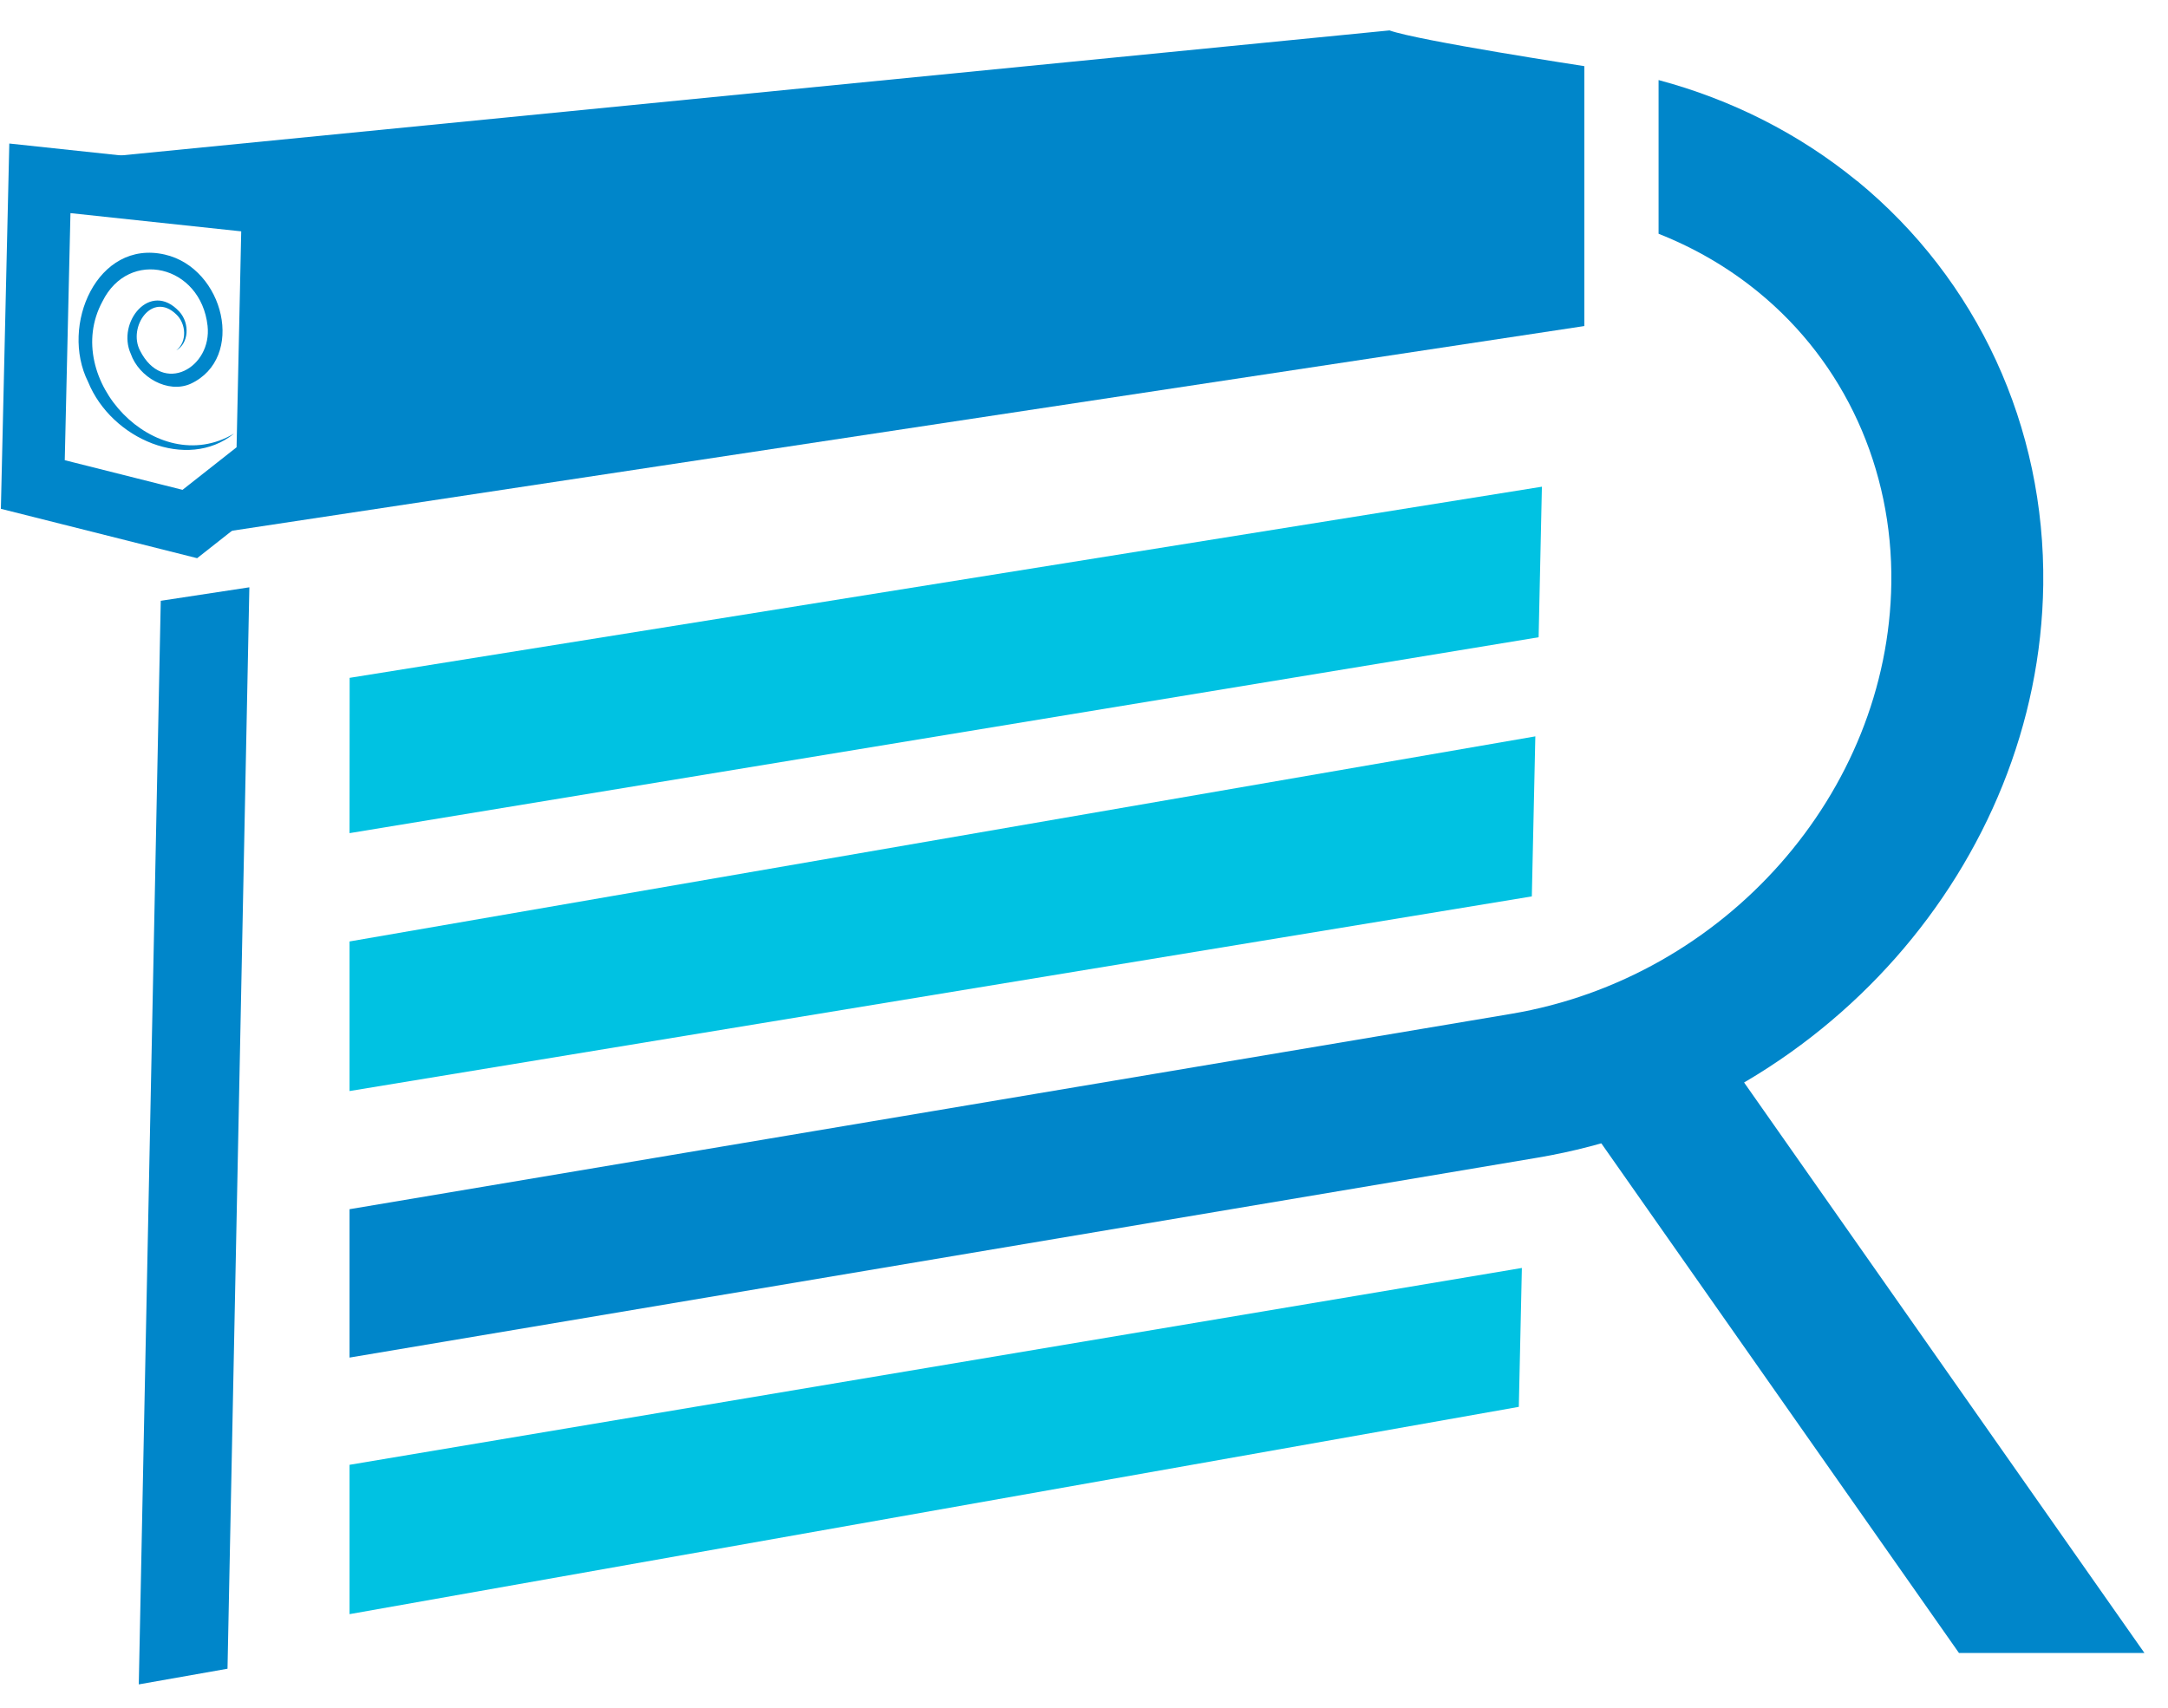 <svg xmlns="http://www.w3.org/2000/svg" width="66" height="52" viewBox="0 0 66 52" fill="none"><path d="M48.231 2.014C48.231 2.014 43.174 1.24 42.3 0.926L0.873 5.01L7.932 6.124L8.332 14.186L5.86 16.343L48.231 9.928V2.01V2.014Z" fill="#0086CA"></path><path d="M46.33 38.609L10.641 44.603V49.15L46.237 42.838L46.33 38.609Z" fill="#00C2E2"></path><path d="M46.74 22.422L10.641 28.667V33.222L46.633 27.295L46.74 22.422Z" fill="#00C2E2"></path><path d="M46.94 14.82L10.644 20.64L10.641 25.369L46.84 19.404L46.94 14.82Z" fill="#00C2E2"></path><path d="M6.926 50.812L4.225 51.289L4.894 18.294L7.591 17.883L6.926 50.812Z" fill="#0086CA"></path><path d="M0.999 14.753L5.779 15.956L8.147 14.091L8.317 6.188L1.214 5.43L0.999 14.753Z" stroke="#0086CA" stroke-width="1.91" stroke-miterlimit="10"></path><path d="M7.118 13.208C5.701 14.348 3.396 13.382 2.682 11.628C1.82 9.911 2.959 7.281 5.017 7.751C6.826 8.165 7.488 10.907 5.801 11.687C5.113 11.991 4.232 11.491 3.981 10.773C3.548 9.811 4.576 8.535 5.457 9.486C5.79 9.848 5.745 10.463 5.364 10.67C5.705 10.411 5.668 9.852 5.364 9.571C4.628 8.861 3.888 9.956 4.262 10.674C4.961 12.057 6.46 11.191 6.319 9.919C6.112 8.069 3.925 7.551 3.119 9.179C1.838 11.547 4.761 14.607 7.114 13.208H7.118Z" fill="#0086CA"></path><path d="M56.534 5.512C54.765 4.065 52.704 3.029 50.492 2.438V7.118C51.587 7.551 52.612 8.143 53.537 8.901C56.153 11.043 57.625 14.27 57.577 17.755C57.492 24.137 52.516 29.776 46.004 30.871L10.641 36.82V41.338L46.799 35.252C55.468 33.794 62.087 26.294 62.202 17.807C62.265 12.993 60.2 8.513 56.534 5.508V5.512Z" fill="#0086CA"></path><path d="M65.283 50.333L51.387 30.527L47.605 33.184L59.637 50.333H65.283Z" fill="#0086CA"></path></svg>